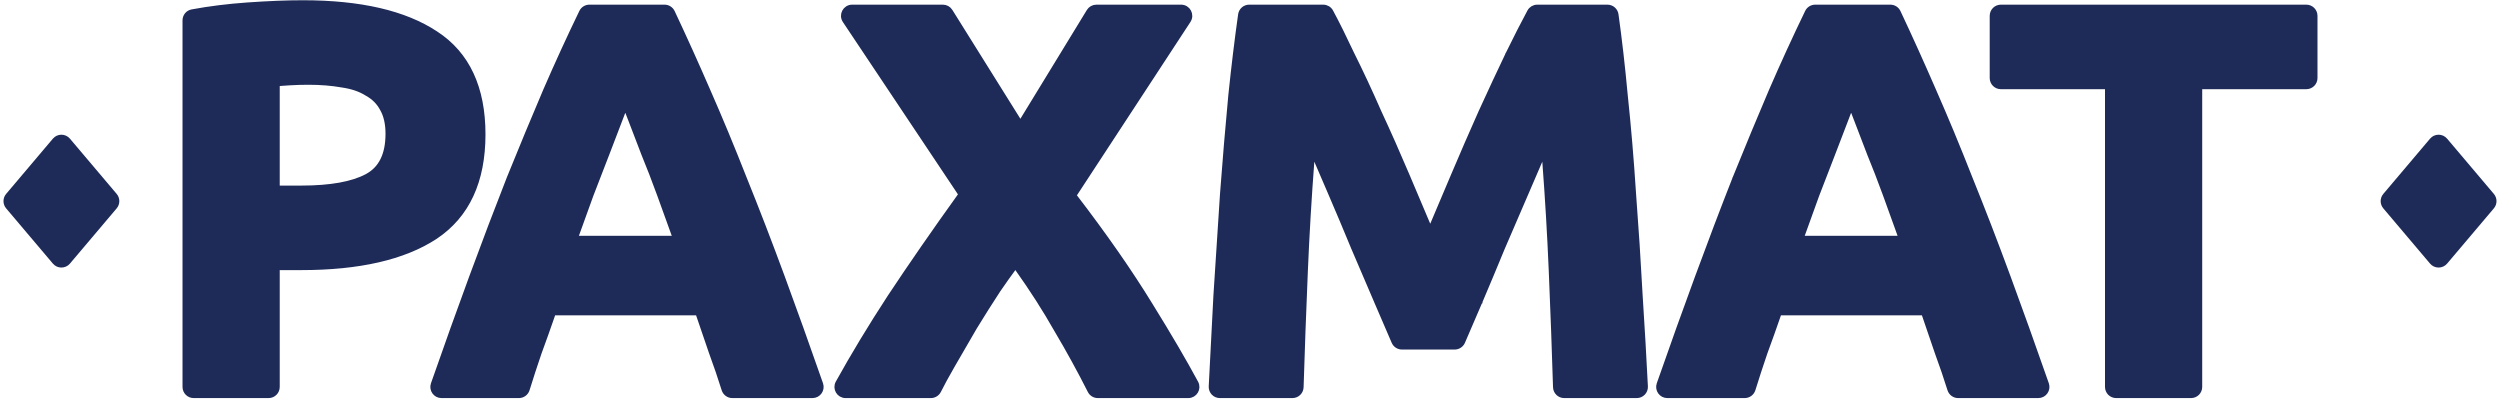 <svg width="1852" height="298" viewBox="0 0 1852 298" fill="none" xmlns="http://www.w3.org/2000/svg">
<g clip-path="url(#clip0_777_317)">
<path d="M39.18 102.719C42.483 98.816 48.501 98.816 51.803 102.719L86.445 143.659C89.053 146.742 89.053 151.258 86.445 154.34L51.803 195.281C48.501 199.184 42.483 199.184 39.18 195.281L4.538 154.34C1.93 151.258 1.93 146.742 4.538 143.659L39.18 102.719Z" fill="#1E2B58"/>
<g clip-path="url(#clip1_777_317)">
<path d="M1714.73 11.719C1714.73 8.294 1711.96 5.518 1708.53 5.518H1482.24C1478.82 5.518 1476.04 8.294 1476.04 11.719V57.799C1476.04 61.224 1478.82 64 1482.24 64H1559.38C1560.52 64 1561.45 64.925 1561.45 66.067V286.633C1561.45 290.058 1564.22 292.834 1567.65 292.834H1623.13C1626.55 292.834 1629.33 290.058 1629.33 286.633V66.067C1629.33 64.925 1630.25 64 1631.39 64H1708.53C1711.96 64 1714.73 61.224 1714.73 57.799V11.719Z" fill="#1E2B58" stroke="#1E2B58" stroke-width="4.134"/>
<path d="M1435.37 261.197L1435.38 261.22L1435.39 261.243C1438.82 270.539 1441.91 279.611 1444.67 288.46C1445.48 291.051 1447.88 292.834 1450.6 292.834H1509.97C1514.24 292.834 1517.23 288.623 1515.82 284.593C1505.9 256.174 1496.45 229.798 1487.49 205.465C1477.95 179.571 1468.54 155.172 1459.27 132.269C1450.28 109.368 1441.28 87.69 1432.28 67.235C1423.64 47.347 1414.88 27.96 1405.99 9.074C1404.97 6.901 1402.78 5.518 1400.39 5.518H1344.71C1342.33 5.518 1340.16 6.872 1339.13 9.012C1329.98 27.919 1321.08 47.328 1312.44 67.239L1312.43 67.251C1303.71 87.696 1294.71 109.365 1285.45 132.259L1285.44 132.269L1285.44 132.279C1276.44 155.178 1267.17 179.573 1257.64 205.465C1248.67 229.798 1239.23 256.174 1229.3 284.593C1227.89 288.623 1230.89 292.834 1235.15 292.834H1292.47C1295.2 292.834 1297.6 291.052 1298.41 288.454C1301.15 279.598 1304.11 270.52 1307.29 261.22C1310.76 251.793 1314.12 242.367 1317.37 232.94C1317.66 232.101 1318.45 231.539 1319.33 231.539H1423.75C1424.63 231.539 1425.42 232.101 1425.71 232.937L1435.37 261.197ZM1385.14 113.75L1385.15 113.775L1385.16 113.799C1388.96 123.032 1392.9 133.221 1396.98 144.369C1400.44 153.846 1404.01 163.716 1407.67 173.979C1408.15 175.321 1407.16 176.735 1405.73 176.735H1336.94C1335.51 176.735 1334.52 175.321 1335 173.979C1338.66 163.723 1342.22 153.86 1345.69 144.39C1350.04 133.225 1353.99 123.012 1357.53 113.75C1361.07 104.489 1364.21 96.317 1366.93 89.236C1367.77 87.045 1368.55 84.996 1369.27 83.088C1369.98 81.18 1372.65 81.252 1373.33 82.991C1374.08 84.924 1374.88 87.005 1375.74 89.236C1378.46 96.317 1381.6 104.489 1385.14 113.75Z" fill="#1E2B58" stroke="#1E2B58" stroke-width="4.134"/>
<path d="M1097.28 83.141L1097.28 83.149L1097.27 83.156C1090.46 98.424 1083.64 114.101 1076.83 130.185C1071.44 142.903 1066.3 155.023 1061.43 166.546C1060.72 168.229 1058.33 168.229 1057.62 166.546C1052.74 155.023 1047.61 142.903 1042.22 130.185C1035.4 114.099 1028.45 98.42 1021.36 83.149C1014.55 67.611 1007.86 53.291 1001.31 40.191C995.535 27.878 990.326 17.401 985.689 8.764C984.609 6.753 982.512 5.518 980.247 5.518H925.393C922.313 5.518 919.694 7.779 919.26 10.836C916.718 28.762 914.296 48.72 911.995 70.708L911.994 70.718L911.993 70.729C909.812 93.899 907.768 118.157 905.86 143.504L905.859 143.514L905.859 143.525C904.224 168.588 902.589 193.787 900.955 219.123L900.954 219.134L900.954 219.145C899.679 242.852 898.524 265.247 897.488 286.331C897.314 289.87 900.137 292.834 903.68 292.834H957.439C960.791 292.834 963.537 290.171 963.638 286.82C964.441 260.42 965.49 231.798 966.786 200.955C967.919 174.001 969.522 146.859 971.597 119.528C971.758 117.41 974.652 116.895 975.51 118.891C978.593 126.062 981.856 133.638 985.298 141.618C991.287 155.501 997.139 169.383 1002.86 183.266L1002.86 183.282L1002.87 183.298C1008.86 197.189 1014.58 210.534 1020.03 223.335L1020.03 223.342L1020.03 223.349C1024.98 234.728 1029.25 244.644 1032.85 253.098C1033.82 255.386 1036.07 256.874 1038.56 256.874H1077.63C1080.12 256.874 1082.36 255.386 1083.34 253.098C1086.93 244.644 1091.21 234.728 1096.15 223.349L1096.16 223.342L1096.16 223.335C1101.61 210.528 1107.19 197.177 1112.92 183.282L1130.89 141.618C1134.33 133.638 1137.59 126.062 1140.68 118.891C1141.53 116.895 1144.43 117.41 1144.59 119.528C1146.66 146.859 1148.27 174.001 1149.4 200.955C1150.7 231.798 1151.75 260.42 1152.55 286.82C1152.65 290.171 1155.4 292.834 1158.75 292.834H1212.51C1216.05 292.834 1218.87 289.87 1218.7 286.329C1217.64 265.241 1216.35 242.843 1214.82 219.135C1213.46 193.791 1211.83 168.584 1209.92 143.512C1208.28 118.162 1206.24 93.897 1203.78 70.72C1201.74 48.731 1199.45 28.77 1196.93 10.838C1196.49 7.779 1193.87 5.518 1190.79 5.518H1138.8C1136.53 5.518 1134.44 6.753 1133.36 8.759C1128.7 17.39 1123.36 27.866 1117.33 40.183L1117.32 40.191L1117.32 40.199C1111.05 53.289 1104.37 67.603 1097.28 83.141Z" fill="#1E2B58" stroke="#1E2B58" stroke-width="4.134"/>
<path d="M782.748 243.976L782.758 243.994L782.769 244.011C791.822 259.272 800.134 274.407 807.707 289.415C808.762 291.506 810.904 292.834 813.254 292.834H880.281C884.93 292.834 887.955 287.889 885.727 283.757C877.077 267.706 865.864 248.567 852.096 226.344C836.93 201.6 818.279 174.804 796.152 145.959C795.613 145.256 795.578 144.293 796.059 143.558L880.158 15.115C882.858 10.991 879.9 5.518 874.97 5.518H812.2C810.04 5.518 808.035 6.642 806.909 8.485L757.666 89.064C756.865 90.375 754.964 90.385 754.15 89.082L703.744 8.432C702.611 6.619 700.624 5.518 698.486 5.518H631.276C626.321 5.518 623.368 11.041 626.119 15.162L711.359 142.831C711.838 143.548 711.822 144.488 711.317 145.19C692.348 171.59 675.047 196.579 659.417 220.157L659.412 220.164L659.408 220.171C645.032 242.231 632.226 263.398 620.994 283.672C618.704 287.805 621.714 292.834 626.409 292.834H689.579C691.981 292.834 694.138 291.451 695.189 289.335C697.597 284.487 701.007 278.229 705.428 270.549C710.599 261.569 716.042 252.18 721.757 242.382C727.732 232.606 733.569 223.375 739.269 214.688C743.633 208.342 747.41 203.02 750.602 198.718C751.394 197.65 752.998 197.655 753.792 198.77C764.691 214.072 774.342 229.141 782.748 243.976Z" fill="#1E2B58" stroke="#1E2B58" stroke-width="4.134"/>
<path d="M527.286 261.197L527.294 261.22L527.302 261.243C530.727 270.539 533.82 279.611 536.582 288.46C537.391 291.051 539.788 292.834 542.517 292.834H601.882C606.149 292.834 609.143 288.623 607.735 284.593C597.81 256.174 588.365 229.798 579.4 205.465C569.86 179.571 560.455 155.172 551.185 132.269C542.188 109.368 533.189 87.69 524.189 67.235C515.554 47.347 506.792 27.96 497.904 9.074C496.881 6.901 494.695 5.518 492.297 5.518H436.617C434.245 5.518 432.077 6.872 431.041 9.012C421.891 27.919 412.993 47.328 404.348 67.239L404.342 67.251C395.619 87.696 386.625 109.365 377.358 132.259L377.354 132.269L377.35 132.279C368.354 155.178 359.087 179.573 349.547 205.465C340.583 229.798 331.138 256.174 321.212 284.593C319.805 288.623 322.798 292.834 327.065 292.834H384.387C387.115 292.834 389.516 291.052 390.32 288.454C393.06 279.598 396.02 270.52 399.202 261.22C402.674 251.793 406.034 242.367 409.282 232.94C409.571 232.101 410.359 231.539 411.242 231.539H515.663C516.546 231.539 517.332 232.101 517.618 232.937L527.286 261.197ZM477.049 113.75L477.059 113.775L477.069 113.799C480.871 123.032 484.811 133.221 488.889 144.369C492.356 153.846 495.922 163.716 499.586 173.979C500.065 175.321 499.07 176.735 497.641 176.735H428.855C427.426 176.735 426.431 175.321 426.91 173.979C430.571 163.723 434.134 153.86 437.599 144.39C441.956 133.225 445.905 123.012 449.446 113.75C452.987 104.489 456.119 96.317 458.843 89.236C459.686 87.045 460.464 84.996 461.177 83.088C461.892 81.18 464.567 81.252 465.241 82.991C465.991 84.924 466.794 87.005 467.652 89.236C470.376 96.317 473.508 104.489 477.049 113.75Z" fill="#1E2B58" stroke="#1E2B58" stroke-width="4.134"/>
<path d="M322.317 175.219L322.325 175.214L322.332 175.209C345.93 159.477 357.577 134.084 357.577 99.527C357.577 65.252 346.071 40.253 322.728 25.063C299.639 9.766 266.757 2.249 224.339 2.249C212.564 2.249 198.893 2.796 183.331 3.888C168.972 4.896 155.297 6.6 142.309 9.002C139.372 9.545 137.277 12.114 137.277 15.073V286.633C137.277 290.058 140.053 292.834 143.478 292.834H198.957C202.381 292.834 205.157 290.058 205.157 286.633V200.098C205.157 198.957 206.083 198.031 207.224 198.031H223.113C265.808 198.031 298.959 190.513 322.317 175.219ZM283.396 80.467L283.416 80.504L283.437 80.54C286.202 85.316 287.654 91.469 287.654 99.118C287.654 114.96 282.288 125.279 271.989 130.805C261.267 136.558 245.057 139.549 223.113 139.549H207.224C206.083 139.549 205.157 138.624 205.157 137.482V63.693C205.157 62.614 205.982 61.731 207.035 61.653C209.355 61.481 211.895 61.308 214.657 61.136C219.247 60.866 223.836 60.731 228.426 60.731C237.589 60.731 245.91 61.405 253.397 62.742L253.433 62.748L253.468 62.753C260.88 63.812 266.988 65.914 271.863 68.993L271.916 69.026L271.97 69.056C277.088 71.871 280.873 75.672 283.396 80.467Z" fill="#1E2B58" stroke="#1E2B58" stroke-width="4.134"/>
</g>
<path d="M1800.19 102.719C1803.5 98.816 1809.51 98.816 1812.82 102.719L1847.46 143.659C1850.07 146.742 1850.07 151.258 1847.46 154.34L1812.82 195.281C1809.51 199.184 1803.5 199.184 1800.19 195.281L1765.55 154.34C1762.94 151.258 1762.94 146.742 1765.55 143.659L1800.19 102.719Z" fill="#1E2B58"/>
</g>
<defs>
<clipPath id="clip0_777_317">
<rect width="1851.96" height="297.636" fill="white" transform="translate(0.02 0.182)"/>
</clipPath>
<clipPath id="clip1_777_317">
<rect width="1587.39" height="297.636" fill="white" transform="translate(132.303 0.182)"/>
</clipPath>
</defs>
</svg>
